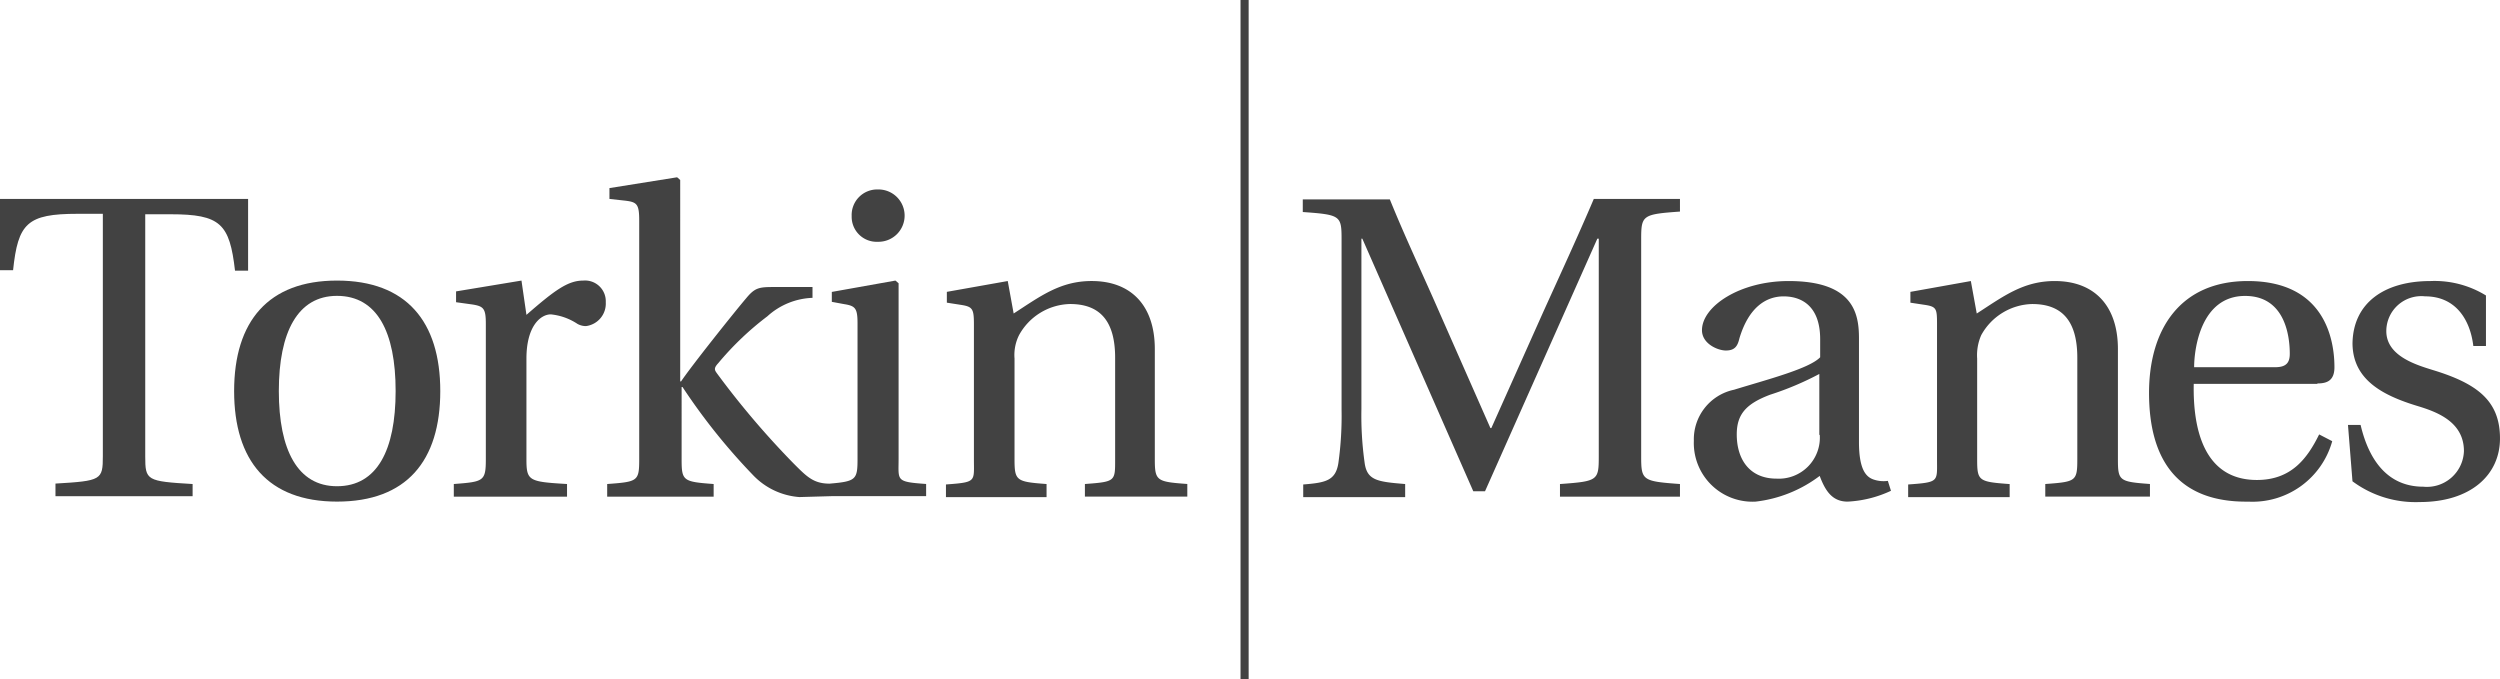<svg xmlns="http://www.w3.org/2000/svg" width="176.264" height="47.899" viewBox="0 0 176.264 47.899">
  <g id="logo-torkin-manes" transform="translate(-5.8 -5.7)">
    <g id="Group_45" data-name="Group 45" transform="translate(5.8 18.199)">
      <path id="Path_68" data-name="Path 68" d="M230.226,80.563V72.8c0-3.053-1.654-4.8-4.453-4.8-2.226,0-3.626,1.081-5.5,2.29L219.857,68l-4.294.763v.763l1.018.159c.8.127.891.286.891,1.368v9.542c0,1.558.191,1.59-1.972,1.749v.891h7.093v-.922c-2.131-.159-2.258-.223-2.258-1.749V73.47a3.136,3.136,0,0,1,.318-1.654,4.214,4.214,0,0,1,3.594-2.195c2.067,0,3.181,1.145,3.181,3.785v7.156c0,1.558.032,1.59-2.131,1.749V83.2h7.22v-.891C230.353,82.153,230.226,82.09,230.226,80.563Z" transform="translate(-148.805 -60.685)" fill="#424242"/>
      <path id="Path_69" data-name="Path 69" d="M17.822,50.881c3.53,0,4.166.668,4.548,3.976h.922V49.8H5.8v5.025h.922c.35-3.308.986-3.976,4.548-3.976h1.781V67.929c0,1.686-.1,1.749-3.34,1.94v.891h9.669V69.9c-3.244-.191-3.34-.254-3.34-1.94V50.881Z" transform="translate(-5.8 -48.273)" fill="#424242"/>
      <path id="Path_70" data-name="Path 70" d="M64.952,67.9c-4.834,0-7.252,2.862-7.252,7.792,0,4.9,2.385,7.792,7.252,7.792,4.9,0,7.283-2.862,7.283-7.792C72.235,70.794,69.85,67.9,64.952,67.9Zm0,14.5c-2.767,0-4.1-2.544-4.1-6.711s1.336-6.711,4.1-6.711c2.831,0,4.135,2.544,4.135,6.711S67.782,82.4,64.952,82.4Z" transform="translate(-41.193 -60.617)" fill="#424242"/>
      <path id="Path_71" data-name="Path 71" d="M115.528,67.9c-1.081,0-2,.668-4.007,2.417l-.35-2.417-4.612.763v.763l1.145.159c.8.127.954.286.954,1.368v9.542c0,1.558-.159,1.59-2.258,1.749v.891h7.983v-.891c-2.7-.159-2.862-.223-2.862-1.749V73.4c0-2.322,1.018-3.117,1.717-3.117a4.136,4.136,0,0,1,1.876.668,1.223,1.223,0,0,0,.6.159,1.6,1.6,0,0,0,1.4-1.686A1.462,1.462,0,0,0,115.528,67.9Z" transform="translate(-74.404 -60.617)" fill="#424242"/>
      <path id="Path_72" data-name="Path 72" d="M196.445,51.389a1.845,1.845,0,1,0,0-3.689,1.8,1.8,0,0,0-1.845,1.877A1.762,1.762,0,0,0,196.445,51.389Z" transform="translate(-134.552 -46.841)" fill="#424242"/>
      <path id="Path_73" data-name="Path 73" d="M160.946,64.846V52.474l-.223-.191-4.485.8v.7l.859.159c.8.127.954.286.954,1.368v9.542c0,1.463-.1,1.59-1.972,1.749-1.145,0-1.622-.509-2.544-1.431a59.618,59.618,0,0,1-5.407-6.361c-.159-.223-.223-.35.1-.7a20.959,20.959,0,0,1,3.467-3.308,4.985,4.985,0,0,1,3.181-1.3v-.763H152.1c-1.018,0-1.3.064-1.908.8-.891,1.05-3.88,4.8-4.58,5.852h-.064V45.191L145.33,45l-4.771.763v.763l1.145.127c.8.1.954.254.954,1.4V64.878c0,1.558-.1,1.59-2.258,1.749v.891h7.506v-.891c-2.163-.159-2.258-.223-2.258-1.749V59.789h.064a43.283,43.283,0,0,0,4.962,6.2,5.016,5.016,0,0,0,3.276,1.558l2.258-.064h6.679v-.859C160.723,66.468,160.946,66.4,160.946,64.846Z" transform="translate(-97.59 -45)" fill="#424242"/>
    </g>
    <g id="Group_46" data-name="Group 46" transform="translate(97.653 19.726)">
      <path id="Path_74" data-name="Path 74" d="M311.52,57.847l-3.626,8.11h-.064l-3.562-8.078c-1.177-2.7-2.449-5.375-3.53-8.047H294.6v.891c2.672.191,2.735.254,2.735,1.94V64.653a23.917,23.917,0,0,1-.223,3.753c-.191,1.272-.922,1.4-2.481,1.527v.891h7.188V69.9c-1.972-.159-2.7-.254-2.862-1.527a23.917,23.917,0,0,1-.223-3.753V52.6h.064l7.824,17.811h.827L315.369,52.6h.1V67.961c0,1.686-.064,1.749-2.735,1.94v.891h8.46V69.9c-2.64-.191-2.735-.254-2.735-1.94V52.631c0-1.686.1-1.749,2.735-1.94V49.8h-6.075C313.969,52.5,312.729,55.175,311.52,57.847Z" transform="translate(-294.6 -49.8)" fill="#424242"/>
      <path id="Path_75" data-name="Path 75" d="M394.976,82.09a2.19,2.19,0,0,1-1.018-.1c-.541-.191-1.018-.732-1.018-2.64V72.039c0-1.749-.382-4.039-4.962-4.039-3.435,0-6.107,1.781-6.107,3.467,0,.954,1.113,1.431,1.686,1.431.636,0,.827-.318.954-.859.668-2.226,1.908-2.958,3.117-2.958,1.177,0,2.576.6,2.576,3.021v1.272c-.763.8-3.689,1.558-6.075,2.29a3.572,3.572,0,0,0-2.831,3.594,4.137,4.137,0,0,0,4.357,4.294,9.231,9.231,0,0,0,4.516-1.813c.413,1.113.922,1.813,1.972,1.813a8.135,8.135,0,0,0,3.053-.763Zm-4.8-3.244a2.893,2.893,0,0,1-3.053,3.085c-1.876,0-2.8-1.336-2.8-3.117,0-1.431.668-2.163,2.354-2.8a21.011,21.011,0,0,0,3.467-1.463v4.294Z" transform="translate(-353.725 -62.211)" fill="#424242"/>
      <path id="Path_76" data-name="Path 76" d="M435.924,82.312c-2.163-.159-2.258-.223-2.258-1.749V73.47a3.511,3.511,0,0,1,.286-1.654,4.214,4.214,0,0,1,3.594-2.195c2.067,0,3.181,1.145,3.181,3.785v7.156c0,1.558-.1,1.59-2.258,1.749V83.2h7.379v-.891c-2.163-.159-2.258-.223-2.258-1.749V72.8c0-3.053-1.654-4.8-4.453-4.8-2.226,0-3.626,1.081-5.5,2.29L433.221,68l-4.262.763v.763l1.05.159c.8.127.827.286.827,1.368v9.542c0,1.558.159,1.59-2.035,1.749v.891h7.156v-.922Z" transform="translate(-386.118 -62.211)" fill="#424242"/>
      <path id="Path_77" data-name="Path 77" d="M494.063,75.22c.636,0,1.209-.159,1.209-1.145,0-1.781-.572-6.075-6.107-6.075-4.739,0-6.965,3.371-6.965,7.888,0,4.771,2.067,7.729,7,7.665a5.833,5.833,0,0,0,5.916-4.262l-.922-.477c-.859,1.749-2,3.212-4.389,3.212-3.753,0-4.516-3.626-4.453-6.774h8.715Zm-5.089-6.17c2.831,0,3.149,2.862,3.149,4.071,0,.572-.191.954-1.018.954H485.38C485.38,72.834,485.826,69.05,488.974,69.05Z" transform="translate(-422.534 -62.211)" fill="#424242"/>
      <path id="Path_78" data-name="Path 78" d="M531.611,82.5c-2.449,0-3.817-1.781-4.421-4.357H526.3l.318,3.976a7.456,7.456,0,0,0,4.739,1.463c3.594,0,5.661-1.908,5.661-4.485,0-2.672-1.622-3.88-4.771-4.834-1.24-.382-3.244-1.018-3.244-2.735a2.468,2.468,0,0,1,2.735-2.449c2.163,0,3.181,1.654,3.4,3.5h.891V69.018A6.917,6.917,0,0,0,532.12,68c-3.276,0-5.471,1.558-5.5,4.421.032,2.513,2.067,3.626,4.58,4.389,1.368.413,3.276,1.113,3.276,3.181A2.611,2.611,0,0,1,531.611,82.5Z" transform="translate(-452.608 -62.211)" fill="#424242"/>
    </g>
    <rect id="Rectangle_36" data-name="Rectangle 36" width="0.572" height="47.899" transform="translate(93.264 5.7)" fill="#424242"/>
  </g>
</svg>
